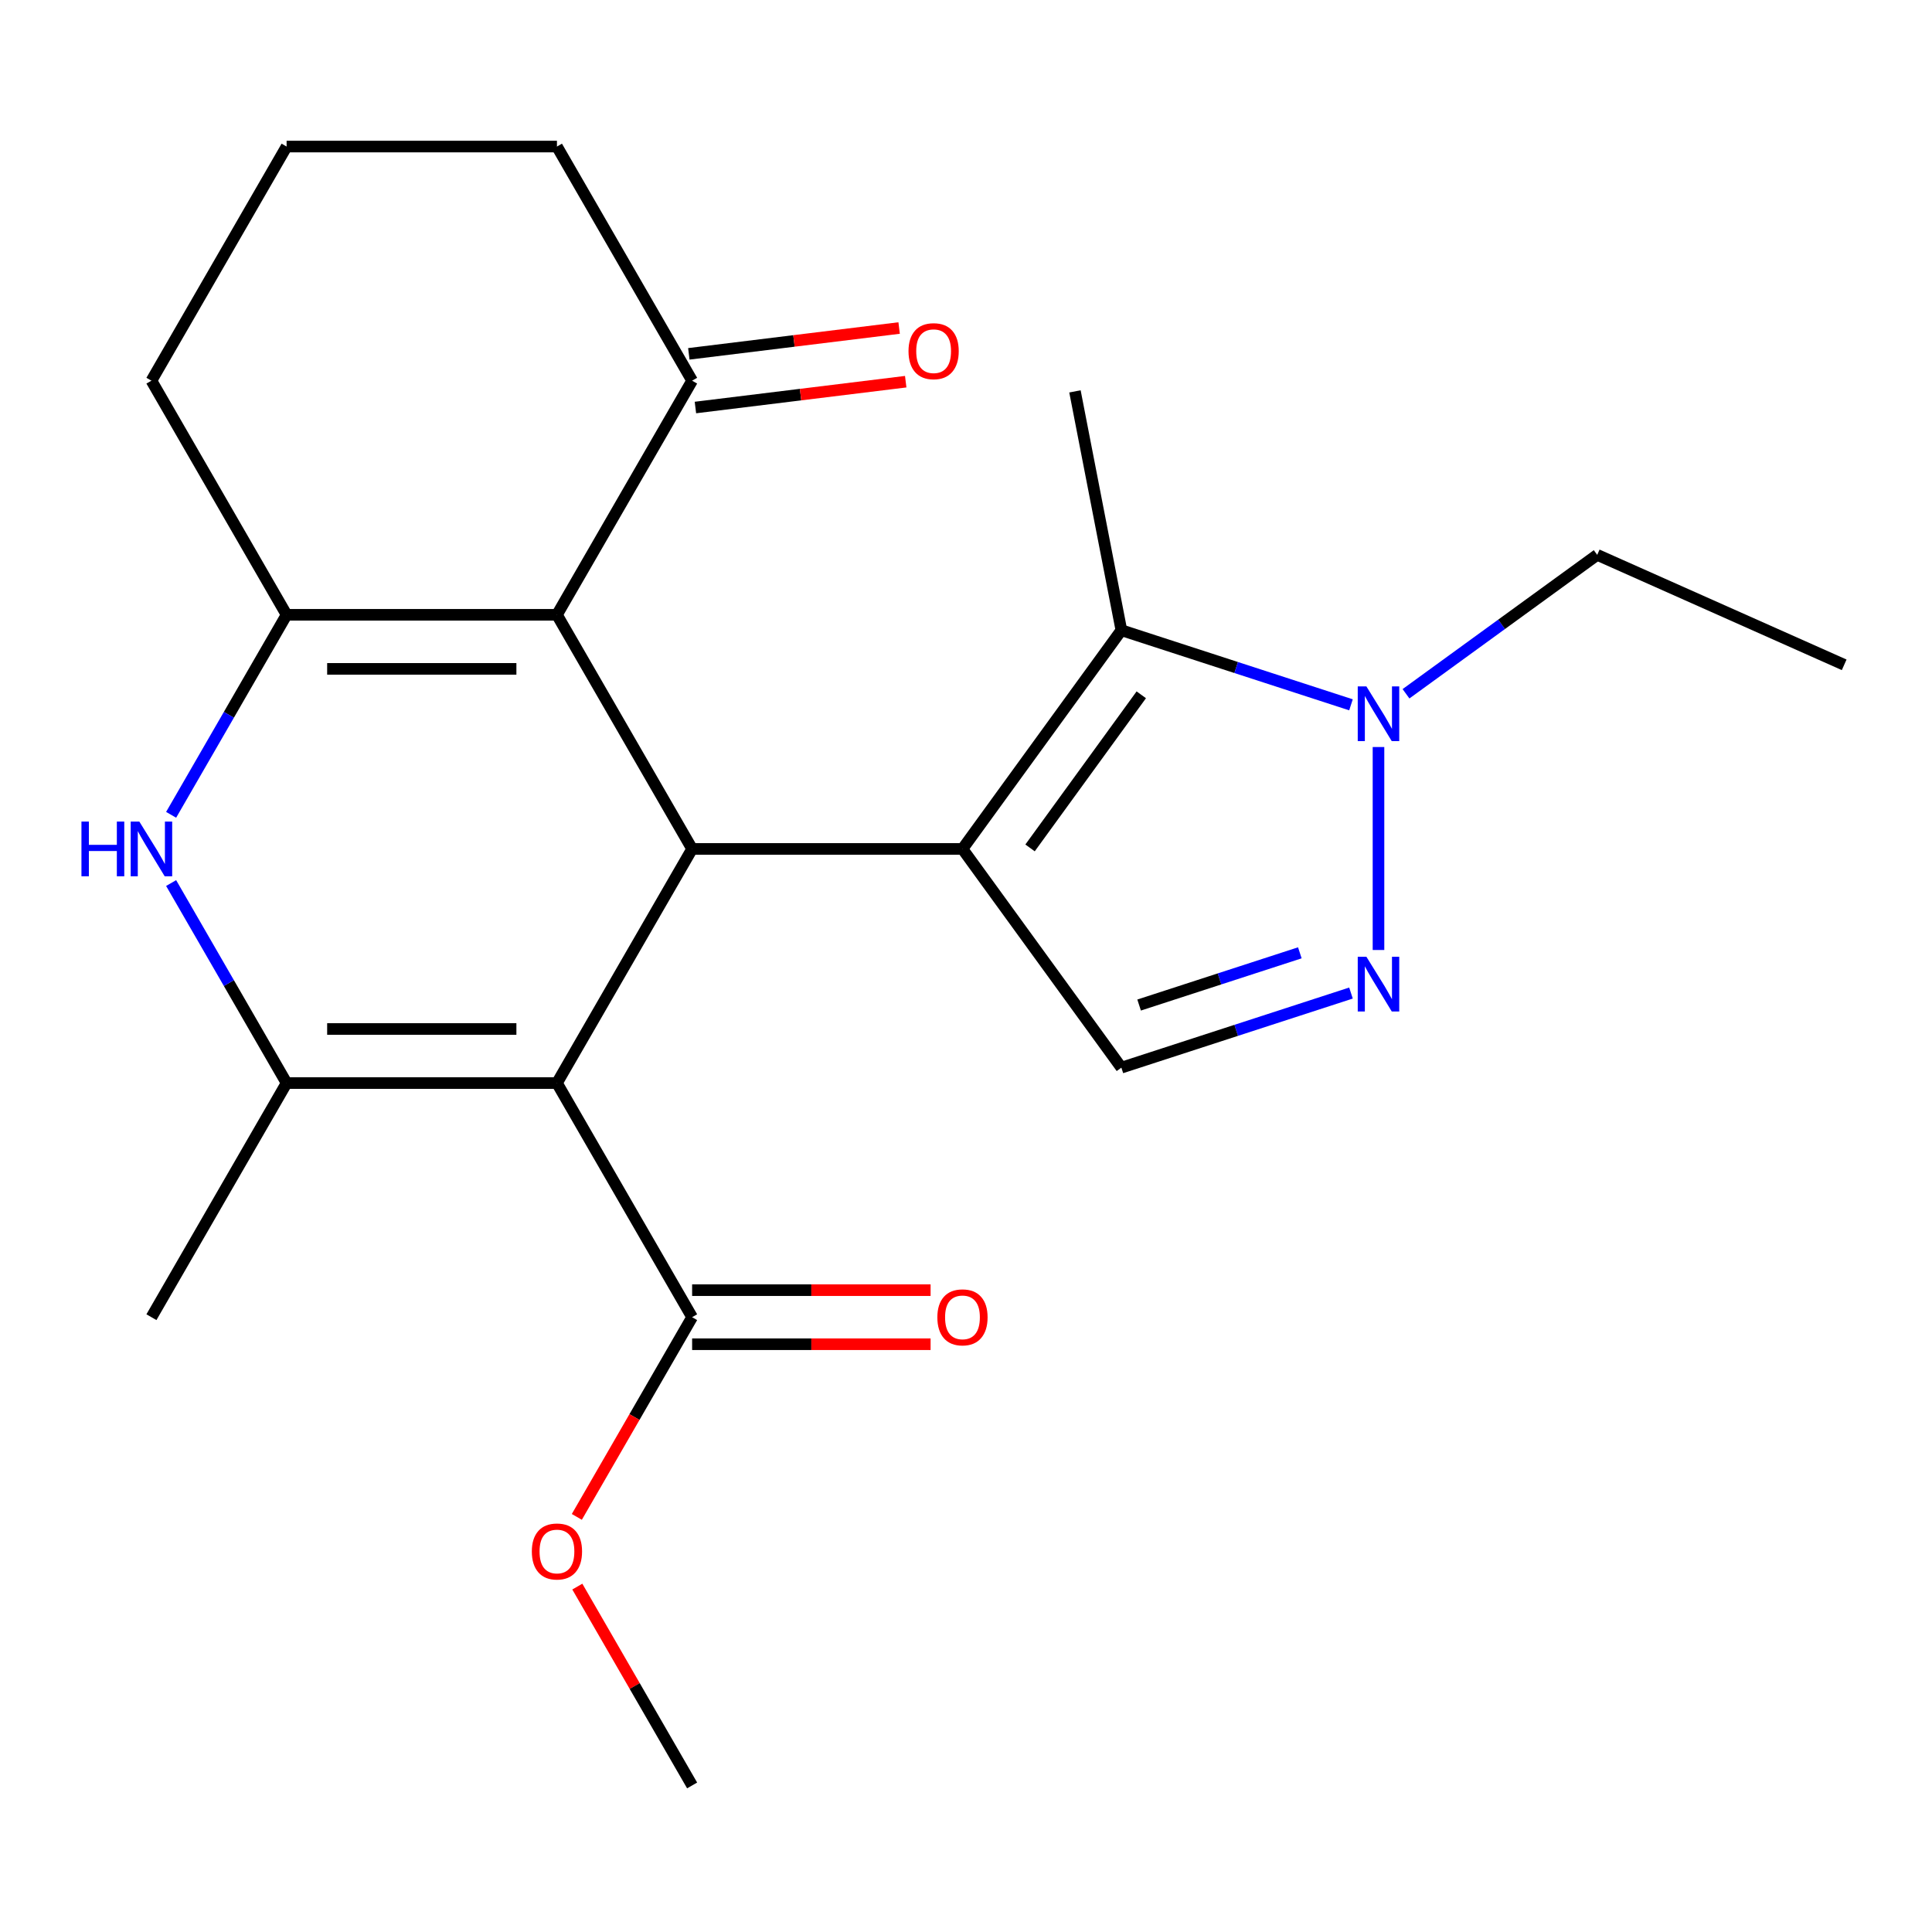 <?xml version='1.0' encoding='iso-8859-1'?>
<svg version='1.1' baseProfile='full'
              xmlns='http://www.w3.org/2000/svg'
                      xmlns:rdkit='http://www.rdkit.org/xml'
                      xmlns:xlink='http://www.w3.org/1999/xlink'
                  xml:space='preserve'
width='1000px' height='1000px' viewBox='0 0 1000 1000'>
<!-- END OF HEADER -->
<rect style='opacity:1.0;fill:#FFFFFF;stroke:none' width='1000' height='1000' x='0' y='0'> </rect>
<path class='bond-1' d='M 498.174,439.408 L 358.242,439.408' style='fill:none;fill-rule:evenodd;stroke:#000000;stroke-width:6px;stroke-linecap:butt;stroke-linejoin:miter;stroke-opacity:1' />
<path class='bond-6' d='M 498.174,439.408 L 580.423,326.201' style='fill:none;fill-rule:evenodd;stroke:#000000;stroke-width:6px;stroke-linecap:butt;stroke-linejoin:miter;stroke-opacity:1' />
<path class='bond-6' d='M 533.152,438.877 L 590.727,359.632' style='fill:none;fill-rule:evenodd;stroke:#000000;stroke-width:6px;stroke-linecap:butt;stroke-linejoin:miter;stroke-opacity:1' />
<path class='bond-9' d='M 498.174,439.408 L 580.423,552.615' style='fill:none;fill-rule:evenodd;stroke:#000000;stroke-width:6px;stroke-linecap:butt;stroke-linejoin:miter;stroke-opacity:1' />
<path class='bond-0' d='M 288.277,560.592 L 358.242,439.408' style='fill:none;fill-rule:evenodd;stroke:#000000;stroke-width:6px;stroke-linecap:butt;stroke-linejoin:miter;stroke-opacity:1' />
<path class='bond-3' d='M 288.277,560.592 L 148.346,560.592' style='fill:none;fill-rule:evenodd;stroke:#000000;stroke-width:6px;stroke-linecap:butt;stroke-linejoin:miter;stroke-opacity:1' />
<path class='bond-3' d='M 267.287,532.606 L 169.336,532.606' style='fill:none;fill-rule:evenodd;stroke:#000000;stroke-width:6px;stroke-linecap:butt;stroke-linejoin:miter;stroke-opacity:1' />
<path class='bond-10' d='M 288.277,560.592 L 358.242,681.776' style='fill:none;fill-rule:evenodd;stroke:#000000;stroke-width:6px;stroke-linecap:butt;stroke-linejoin:miter;stroke-opacity:1' />
<path class='bond-2' d='M 358.242,439.408 L 288.277,318.224' style='fill:none;fill-rule:evenodd;stroke:#000000;stroke-width:6px;stroke-linecap:butt;stroke-linejoin:miter;stroke-opacity:1' />
<path class='bond-4' d='M 288.277,318.224 L 148.346,318.224' style='fill:none;fill-rule:evenodd;stroke:#000000;stroke-width:6px;stroke-linecap:butt;stroke-linejoin:miter;stroke-opacity:1' />
<path class='bond-4' d='M 267.287,346.21 L 169.336,346.21' style='fill:none;fill-rule:evenodd;stroke:#000000;stroke-width:6px;stroke-linecap:butt;stroke-linejoin:miter;stroke-opacity:1' />
<path class='bond-11' d='M 288.277,318.224 L 358.242,197.04' style='fill:none;fill-rule:evenodd;stroke:#000000;stroke-width:6px;stroke-linecap:butt;stroke-linejoin:miter;stroke-opacity:1' />
<path class='bond-16' d='M 148.346,560.592 L 78.38,681.776' style='fill:none;fill-rule:evenodd;stroke:#000000;stroke-width:6px;stroke-linecap:butt;stroke-linejoin:miter;stroke-opacity:1' />
<path class='bond-24' d='M 148.346,560.592 L 118.461,508.829' style='fill:none;fill-rule:evenodd;stroke:#000000;stroke-width:6px;stroke-linecap:butt;stroke-linejoin:miter;stroke-opacity:1' />
<path class='bond-24' d='M 118.461,508.829 L 88.575,457.066' style='fill:none;fill-rule:evenodd;stroke:#0000FF;stroke-width:6px;stroke-linecap:butt;stroke-linejoin:miter;stroke-opacity:1' />
<path class='bond-5' d='M 148.346,318.224 L 118.461,369.987' style='fill:none;fill-rule:evenodd;stroke:#000000;stroke-width:6px;stroke-linecap:butt;stroke-linejoin:miter;stroke-opacity:1' />
<path class='bond-5' d='M 118.461,369.987 L 88.575,421.75' style='fill:none;fill-rule:evenodd;stroke:#0000FF;stroke-width:6px;stroke-linecap:butt;stroke-linejoin:miter;stroke-opacity:1' />
<path class='bond-14' d='M 148.346,318.224 L 78.38,197.04' style='fill:none;fill-rule:evenodd;stroke:#000000;stroke-width:6px;stroke-linecap:butt;stroke-linejoin:miter;stroke-opacity:1' />
<path class='bond-8' d='M 580.423,326.201 L 639.845,345.509' style='fill:none;fill-rule:evenodd;stroke:#000000;stroke-width:6px;stroke-linecap:butt;stroke-linejoin:miter;stroke-opacity:1' />
<path class='bond-8' d='M 639.845,345.509 L 699.267,364.816' style='fill:none;fill-rule:evenodd;stroke:#0000FF;stroke-width:6px;stroke-linecap:butt;stroke-linejoin:miter;stroke-opacity:1' />
<path class='bond-17' d='M 580.423,326.201 L 556.396,202.577' style='fill:none;fill-rule:evenodd;stroke:#000000;stroke-width:6px;stroke-linecap:butt;stroke-linejoin:miter;stroke-opacity:1' />
<path class='bond-7' d='M 699.267,514 L 639.845,533.307' style='fill:none;fill-rule:evenodd;stroke:#0000FF;stroke-width:6px;stroke-linecap:butt;stroke-linejoin:miter;stroke-opacity:1' />
<path class='bond-7' d='M 639.845,533.307 L 580.423,552.615' style='fill:none;fill-rule:evenodd;stroke:#000000;stroke-width:6px;stroke-linecap:butt;stroke-linejoin:miter;stroke-opacity:1' />
<path class='bond-7' d='M 672.792,493.176 L 631.197,506.691' style='fill:none;fill-rule:evenodd;stroke:#0000FF;stroke-width:6px;stroke-linecap:butt;stroke-linejoin:miter;stroke-opacity:1' />
<path class='bond-7' d='M 631.197,506.691 L 589.601,520.206' style='fill:none;fill-rule:evenodd;stroke:#000000;stroke-width:6px;stroke-linecap:butt;stroke-linejoin:miter;stroke-opacity:1' />
<path class='bond-23' d='M 713.505,491.715 L 713.505,386.659' style='fill:none;fill-rule:evenodd;stroke:#0000FF;stroke-width:6px;stroke-linecap:butt;stroke-linejoin:miter;stroke-opacity:1' />
<path class='bond-18' d='M 727.744,359.098 L 777.228,323.145' style='fill:none;fill-rule:evenodd;stroke:#0000FF;stroke-width:6px;stroke-linecap:butt;stroke-linejoin:miter;stroke-opacity:1' />
<path class='bond-18' d='M 777.228,323.145 L 826.712,287.193' style='fill:none;fill-rule:evenodd;stroke:#000000;stroke-width:6px;stroke-linecap:butt;stroke-linejoin:miter;stroke-opacity:1' />
<path class='bond-12' d='M 358.242,695.769 L 419.959,695.769' style='fill:none;fill-rule:evenodd;stroke:#000000;stroke-width:6px;stroke-linecap:butt;stroke-linejoin:miter;stroke-opacity:1' />
<path class='bond-12' d='M 419.959,695.769 L 481.675,695.769' style='fill:none;fill-rule:evenodd;stroke:#FF0000;stroke-width:6px;stroke-linecap:butt;stroke-linejoin:miter;stroke-opacity:1' />
<path class='bond-12' d='M 358.242,667.783 L 419.959,667.783' style='fill:none;fill-rule:evenodd;stroke:#000000;stroke-width:6px;stroke-linecap:butt;stroke-linejoin:miter;stroke-opacity:1' />
<path class='bond-12' d='M 419.959,667.783 L 481.675,667.783' style='fill:none;fill-rule:evenodd;stroke:#FF0000;stroke-width:6px;stroke-linecap:butt;stroke-linejoin:miter;stroke-opacity:1' />
<path class='bond-15' d='M 358.242,681.776 L 328.403,733.459' style='fill:none;fill-rule:evenodd;stroke:#000000;stroke-width:6px;stroke-linecap:butt;stroke-linejoin:miter;stroke-opacity:1' />
<path class='bond-15' d='M 328.403,733.459 L 298.564,785.141' style='fill:none;fill-rule:evenodd;stroke:#FF0000;stroke-width:6px;stroke-linecap:butt;stroke-linejoin:miter;stroke-opacity:1' />
<path class='bond-13' d='M 359.948,210.929 L 414.373,204.245' style='fill:none;fill-rule:evenodd;stroke:#000000;stroke-width:6px;stroke-linecap:butt;stroke-linejoin:miter;stroke-opacity:1' />
<path class='bond-13' d='M 414.373,204.245 L 468.799,197.561' style='fill:none;fill-rule:evenodd;stroke:#FF0000;stroke-width:6px;stroke-linecap:butt;stroke-linejoin:miter;stroke-opacity:1' />
<path class='bond-13' d='M 356.537,183.152 L 410.962,176.467' style='fill:none;fill-rule:evenodd;stroke:#000000;stroke-width:6px;stroke-linecap:butt;stroke-linejoin:miter;stroke-opacity:1' />
<path class='bond-13' d='M 410.962,176.467 L 465.387,169.783' style='fill:none;fill-rule:evenodd;stroke:#FF0000;stroke-width:6px;stroke-linecap:butt;stroke-linejoin:miter;stroke-opacity:1' />
<path class='bond-19' d='M 358.242,197.04 L 288.277,75.856' style='fill:none;fill-rule:evenodd;stroke:#000000;stroke-width:6px;stroke-linecap:butt;stroke-linejoin:miter;stroke-opacity:1' />
<path class='bond-25' d='M 78.38,197.04 L 148.346,75.856' style='fill:none;fill-rule:evenodd;stroke:#000000;stroke-width:6px;stroke-linecap:butt;stroke-linejoin:miter;stroke-opacity:1' />
<path class='bond-21' d='M 298.818,821.218 L 328.53,872.681' style='fill:none;fill-rule:evenodd;stroke:#FF0000;stroke-width:6px;stroke-linecap:butt;stroke-linejoin:miter;stroke-opacity:1' />
<path class='bond-21' d='M 328.53,872.681 L 358.242,924.144' style='fill:none;fill-rule:evenodd;stroke:#000000;stroke-width:6px;stroke-linecap:butt;stroke-linejoin:miter;stroke-opacity:1' />
<path class='bond-22' d='M 826.712,287.193 L 954.545,344.108' style='fill:none;fill-rule:evenodd;stroke:#000000;stroke-width:6px;stroke-linecap:butt;stroke-linejoin:miter;stroke-opacity:1' />
<path class='bond-20' d='M 288.277,75.856 L 148.346,75.856' style='fill:none;fill-rule:evenodd;stroke:#000000;stroke-width:6px;stroke-linecap:butt;stroke-linejoin:miter;stroke-opacity:1' />
<path  class='atom-6' d='M 42.16 425.248
L 46 425.248
L 46 437.288
L 60.48 437.288
L 60.48 425.248
L 64.32 425.248
L 64.32 453.568
L 60.48 453.568
L 60.48 440.488
L 46 440.488
L 46 453.568
L 42.16 453.568
L 42.16 425.248
' fill='#0000FF'/>
<path  class='atom-6' d='M 72.12 425.248
L 81.4 440.248
Q 82.32 441.728, 83.8 444.408
Q 85.28 447.088, 85.36 447.248
L 85.36 425.248
L 89.12 425.248
L 89.12 453.568
L 85.24 453.568
L 75.28 437.168
Q 74.12 435.248, 72.88 433.048
Q 71.68 430.848, 71.32 430.168
L 71.32 453.568
L 67.64 453.568
L 67.64 425.248
L 72.12 425.248
' fill='#0000FF'/>
<path  class='atom-8' d='M 707.245 495.214
L 716.525 510.214
Q 717.445 511.694, 718.925 514.374
Q 720.405 517.054, 720.485 517.214
L 720.485 495.214
L 724.245 495.214
L 724.245 523.534
L 720.365 523.534
L 710.405 507.134
Q 709.245 505.214, 708.005 503.014
Q 706.805 500.814, 706.445 500.134
L 706.445 523.534
L 702.765 523.534
L 702.765 495.214
L 707.245 495.214
' fill='#0000FF'/>
<path  class='atom-9' d='M 707.245 355.283
L 716.525 370.283
Q 717.445 371.763, 718.925 374.443
Q 720.405 377.123, 720.485 377.283
L 720.485 355.283
L 724.245 355.283
L 724.245 383.603
L 720.365 383.603
L 710.405 367.203
Q 709.245 365.283, 708.005 363.083
Q 706.805 360.883, 706.445 360.203
L 706.445 383.603
L 702.765 383.603
L 702.765 355.283
L 707.245 355.283
' fill='#0000FF'/>
<path  class='atom-13' d='M 485.174 681.856
Q 485.174 675.056, 488.534 671.256
Q 491.894 667.456, 498.174 667.456
Q 504.454 667.456, 507.814 671.256
Q 511.174 675.056, 511.174 681.856
Q 511.174 688.736, 507.774 692.656
Q 504.374 696.536, 498.174 696.536
Q 491.934 696.536, 488.534 692.656
Q 485.174 688.776, 485.174 681.856
M 498.174 693.336
Q 502.494 693.336, 504.814 690.456
Q 507.174 687.536, 507.174 681.856
Q 507.174 676.296, 504.814 673.496
Q 502.494 670.656, 498.174 670.656
Q 493.854 670.656, 491.494 673.456
Q 489.174 676.256, 489.174 681.856
Q 489.174 687.576, 491.494 690.456
Q 493.854 693.336, 498.174 693.336
' fill='#FF0000'/>
<path  class='atom-14' d='M 470.241 181.769
Q 470.241 174.969, 473.601 171.169
Q 476.961 167.369, 483.241 167.369
Q 489.521 167.369, 492.881 171.169
Q 496.241 174.969, 496.241 181.769
Q 496.241 188.649, 492.841 192.569
Q 489.441 196.449, 483.241 196.449
Q 477.001 196.449, 473.601 192.569
Q 470.241 188.689, 470.241 181.769
M 483.241 193.249
Q 487.561 193.249, 489.881 190.369
Q 492.241 187.449, 492.241 181.769
Q 492.241 176.209, 489.881 173.409
Q 487.561 170.569, 483.241 170.569
Q 478.921 170.569, 476.561 173.369
Q 474.241 176.169, 474.241 181.769
Q 474.241 187.489, 476.561 190.369
Q 478.921 193.249, 483.241 193.249
' fill='#FF0000'/>
<path  class='atom-16' d='M 275.277 803.04
Q 275.277 796.24, 278.637 792.44
Q 281.997 788.64, 288.277 788.64
Q 294.557 788.64, 297.917 792.44
Q 301.277 796.24, 301.277 803.04
Q 301.277 809.92, 297.877 813.84
Q 294.477 817.72, 288.277 817.72
Q 282.037 817.72, 278.637 813.84
Q 275.277 809.96, 275.277 803.04
M 288.277 814.52
Q 292.597 814.52, 294.917 811.64
Q 297.277 808.72, 297.277 803.04
Q 297.277 797.48, 294.917 794.68
Q 292.597 791.84, 288.277 791.84
Q 283.957 791.84, 281.597 794.64
Q 279.277 797.44, 279.277 803.04
Q 279.277 808.76, 281.597 811.64
Q 283.957 814.52, 288.277 814.52
' fill='#FF0000'/>
</svg>
